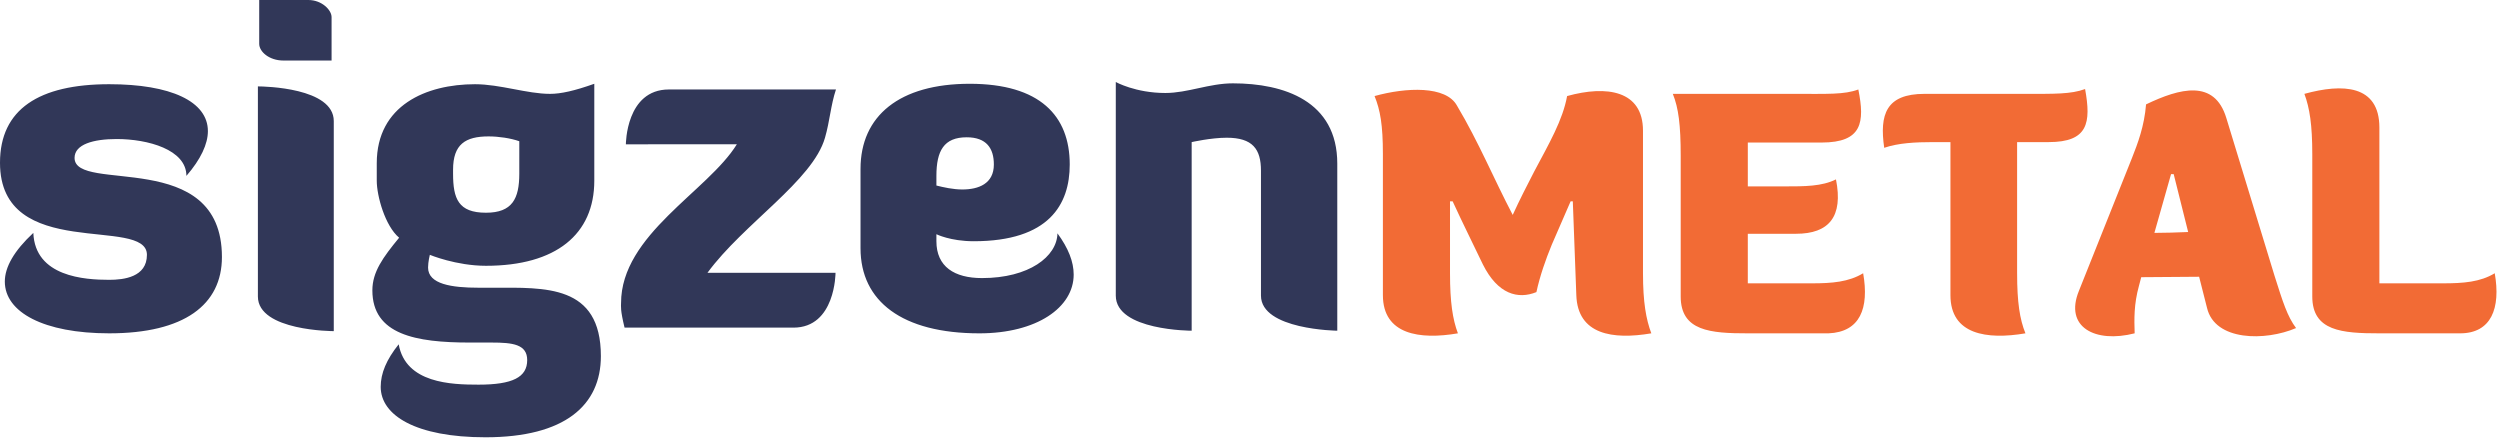 <svg version="1.2" xmlns="http://www.w3.org/2000/svg" viewBox="0 0 570 100" width="570" height="100"><style>.a{fill:#313758}.b{fill:#f26b35}</style><path fill-rule="evenodd" class="a" d="m0 37.1c0-12.2 8.9-17.9 24.9-17.9 14 0 22.5 3.9 22.5 10.7 0 2.9-1.6 6.4-4.9 10.2 0-6-8.8-8.4-15.9-8.4-5.3 0-9.6 1.2-9.6 4.3 0 8.2 33.6-2.5 33.6 22.6 0 10.9-8.6 17.4-25.7 17.4-14.9 0-23.8-4.8-23.8-11.8 0-3.3 2.1-7 6.5-11.1 0.4 10 11.7 10.7 17.3 10.7 3.3 0 8.6-0.6 8.6-5.7 0-9-33.5 1.8-33.5-21zm58.8-17.4c1.5 0 17.3 0.3 17.3 7.9v47.9c0 0-17.3 0-17.3-7.9zm0.3-19.7h11.2c3.1 0 5.3 2.3 5.3 3.9v9.9h-11c-3.2 0-5.5-2-5.5-3.8zm76.4 41.2c0 12.2-8.7 19.4-24.7 19.4-6.8 0-12.8-2.5-12.8-2.5 0 0-0.4 1.6-0.4 2.9 0 3.8 5.4 4.6 11.5 4.6h3.4c11.7 0 24.5-0.8 24.5 15.6 0 11.2-8.2 18.5-26.3 18.5-15.9 0-23.9-5-23.9-11.5 0-3.1 1.3-6.2 4.1-9.7 1.6 8.9 12 9.2 18.2 9.2 7.8 0 11.1-1.7 11.1-5.6 0-3.6-3.3-4-8.1-4h-5c-12.3 0-22.2-1.8-22.2-11.9 0-4.2 2.4-7.5 6.1-12-3.2-2.7-5.1-9.5-5.1-13v-4c0-13.2 11.3-18 22.4-18 5.7 0 11.9 2.2 17.1 2.2 2.5 0 5.6-0.7 10.1-2.3zm-17.1-9c-2-0.7-4.7-1.1-7-1.1-5.3 0-8.1 1.8-8.1 7.6v0.9c0 5.7 1.2 8.9 7.5 8.9 6 0 7.6-3.2 7.6-8.9zm24.3 0.7c0 0 0-12.5 9.8-12.5h38.1c-1.2 3.6-1.4 7.2-2.5 11-2.8 9.8-18.6 19.6-26.8 30.8h29.2c0 0 0 12.5-9.6 12.5h-38.5c-1-4.1-0.8-4.8-0.8-5.6 0-15.6 19.8-25.5 26.4-36.2zm53.5 23.7v-18.1c0-12.1 8.9-19.4 24.9-19.4 16 0 22.8 7.3 22.8 18.4 0 9.1-4.7 17.5-21.9 17.5-5.3 0-8.5-1.6-8.5-1.6v1.6c0 5.8 4.1 8.4 10.4 8.4 10.7 0 17.1-4.9 17.2-10.2 2.5 3.4 3.7 6.5 3.7 9.4 0 7.5-8.4 13.4-21.5 13.4-17.6 0-27.1-7.3-27.1-19.4zm17.3-14.3c1.6 0.4 3.8 0.9 5.9 0.9 3.7 0 7.2-1.3 7.2-5.7 0-3.7-1.7-6.2-6.2-6.2-5.2 0-6.9 3.1-6.9 8.8zm74-3.4c0-4.9-1.9-7.5-7.8-7.5-3.6 0-8 1-8 1v43c0 0-17.3 0-17.3-8v-48.7c0 0 4.5 2.5 11.3 2.5 5.1 0 10-2.2 15.4-2.2 11.6 0 23.8 4 23.8 18.3v38.1c0 0-17.4-0.2-17.4-8z"/><path fill-rule="evenodd" class="b" d="m315.3 67.3v-32.2c0-6.6-0.6-10-1.9-13.2 7.2-2 16.3-2.4 18.8 2.2 5 8.4 8.3 16.5 12.7 24.9 1.6-3.5 3.3-6.8 4.9-9.9 3.4-6.4 6.5-11.7 7.5-17.2 9-2.5 17.3-1.3 17.3 7.9v32.5c0 6.6 0.7 10.5 1.9 13.7-8.8 1.5-16.8 0.3-17.1-8.7l-0.8-21.4h-0.5l-4.3 9.9c-1.4 3.4-2.7 7.1-3.5 10.8-4.2 1.7-8.8 0.5-12.2-6.3-2.2-4.6-4.7-9.6-6.9-14.4h-0.6v16.4c0 6.6 0.6 10.5 1.8 13.7-8.7 1.5-17.1 0.3-17.1-8.7zm67.9 0.3v-32.1c0-7-0.5-10.9-1.8-14.1h27.5c7.8 0 11.6 0.2 14.8-1 1.5 7.5 0.9 12.1-8.4 12.1h-16.8v10h8.3c4.7 0 8.6 0 11.8-1.6 1.7 8.5-1.6 12.4-9.1 12.4h-11v11.3h14.6c4.6 0 8.4-0.3 11.7-2.3 1.4 8-0.7 13.4-7.9 13.7h-18.4c-8.5 0-15.3-0.5-15.3-8.4zm61.5-0.3v-34.9h-3.9c-4.1 0-8 0.2-11.2 1.3-1.1-7.6 0.4-12.3 9.2-12.3h22.9c6.6 0 10.5 0.1 13.7-1.1 1.4 7.7 0.7 12.1-8.3 12.1h-7.2v29.9c0 6.6 0.6 10.5 1.9 13.7-8.8 1.5-17.1 0.3-17.1-8.7zm29.3-1l12.1-30.3c1.3-3.3 2.8-7.2 3.2-12.2 7.7-3.7 15.6-5.8 18.3 3.1l11 36c1.9 6 2.9 9.2 4.9 11.9-7 3-18.5 3-20.3-4.6l-1.8-7.1c-4.4 0-8.6 0.1-13.2 0.1l-0.5 1.9c-1.2 4.3-1.1 7.7-1 10.9-9 2.3-16.1-1.4-12.7-9.7zm24.9-13.4l-3.3-13.2h-0.6l-3.8 13.4c2.6 0 5.1-0.1 7.7-0.2zm28.3 14.7v-32.5c0-6.6-0.6-10.5-1.8-13.7 8.7-2.4 17.1-2.1 17.1 7.7v35.5h14.5c4.7 0 8.5-0.3 11.8-2.3 1.4 8-0.8 13.7-7.9 13.7h-18.4c-8.5 0-15.3-0.5-15.3-8.4z"/></svg>